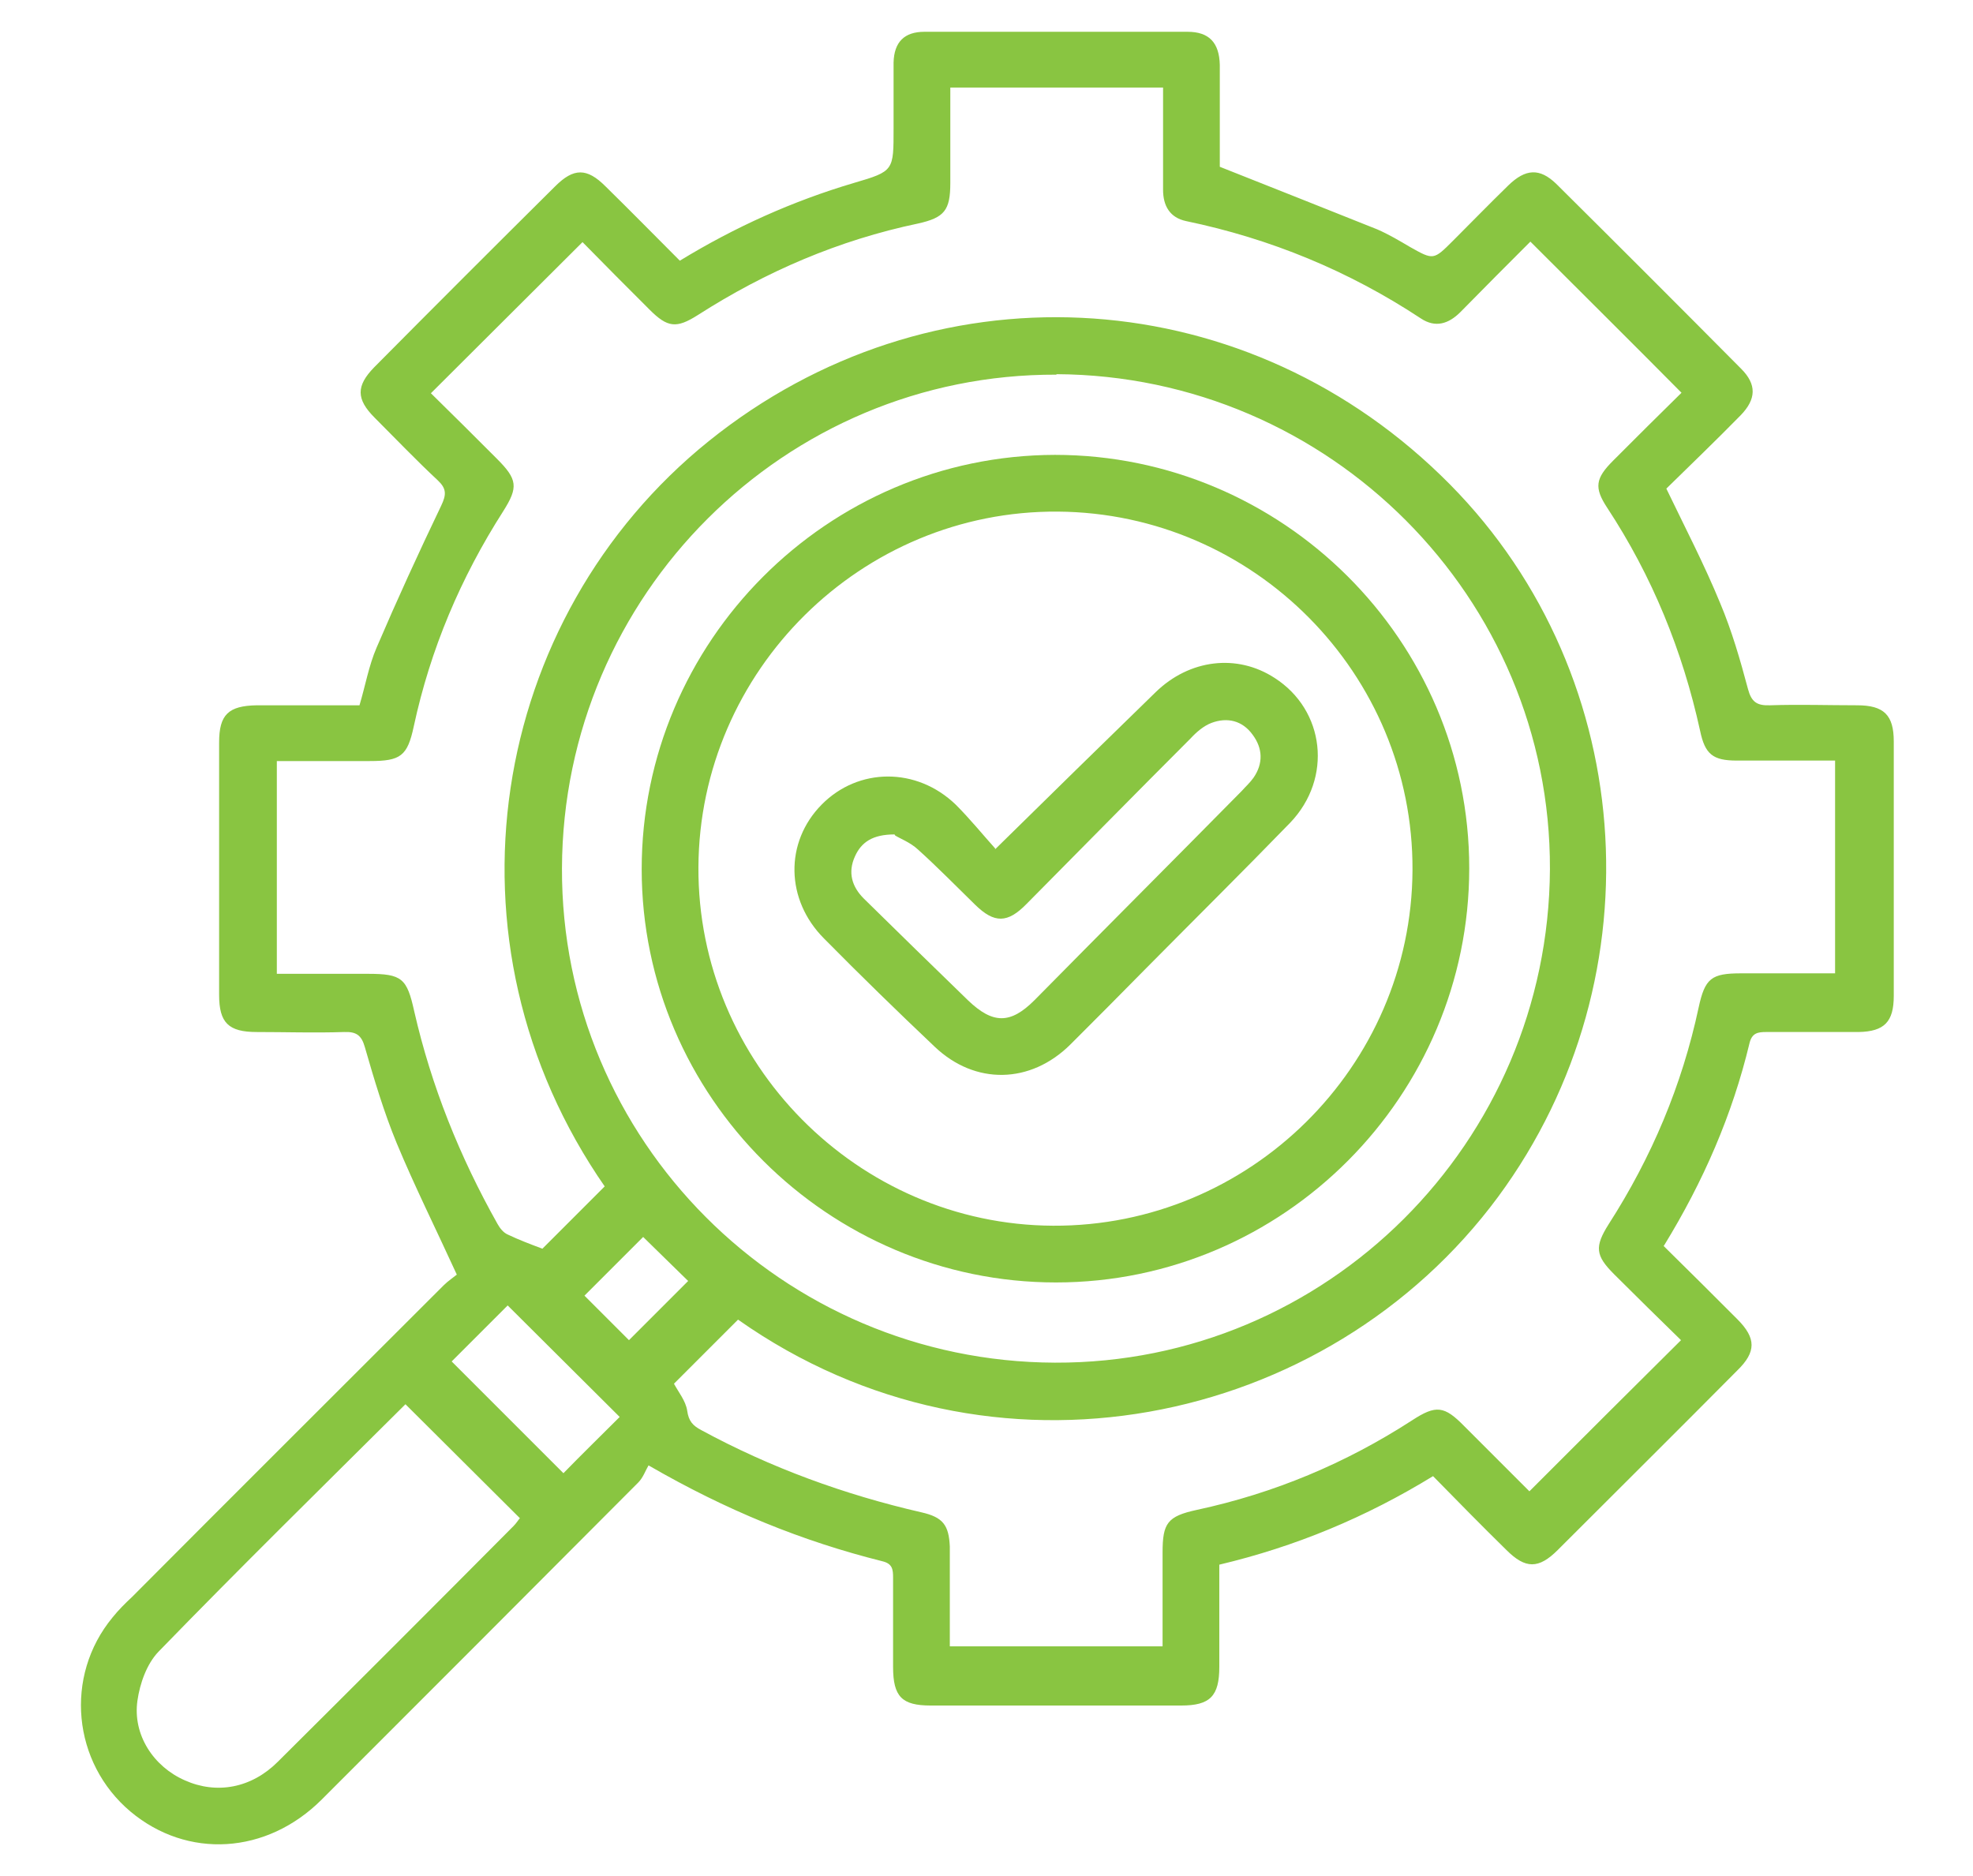 <?xml version="1.0" encoding="UTF-8"?>
<svg id="Layer_1" data-name="Layer 1" xmlns="http://www.w3.org/2000/svg" version="1.1" viewBox="0 0 403.4 383.6">
  <defs>
    <style>
      .cls-1 {
        fill: #89c541;
        stroke-width: 0px;
      }
    </style>
  </defs>
  <path class="cls-1" d="M340.1,254.7c5.2,5.1,10.2,10.1,15.1,15,3.9,3.9,3.9,6.7,0,10.5-12.2,12.3-24.5,24.5-36.7,36.7-3.9,3.9-6.6,3.9-10.5,0-5-4.9-9.9-9.9-15-15.1-13.7,8.4-28.1,14.4-43.7,18.1,0,7.1,0,14,0,20.9,0,6-1.9,7.9-7.8,7.9-17.1,0-34.2,0-51.2,0-5.9,0-7.7-1.8-7.7-7.9,0-6.1,0-12.1,0-18.2,0-1.7-.1-2.9-2.2-3.4-16.4-4.1-31.9-10.4-47.8-19.6-.6,1-1.1,2.5-2.1,3.5-21.5,21.6-43.1,43.2-64.7,64.8-11.3,11.3-27.5,12.2-39.1,2.5-11.9-10-13.6-27.7-3.7-39.7,1.2-1.5,2.6-2.9,4-4.2,21.2-21.3,42.5-42.5,63.7-63.7.9-.9,2.1-1.7,2.7-2.2-4.3-9.4-8.6-18-12.3-26.9-2.6-6.3-4.6-13-6.5-19.6-.7-2.5-1.8-3.2-4.3-3.1-5.9.2-11.9,0-17.8,0-5.8,0-7.7-1.9-7.7-7.6,0-17.2,0-34.4,0-51.6,0-5.7,1.9-7.5,7.7-7.6,6.9,0,13.8,0,21,0,1.2-4,1.9-8.1,3.5-11.8,4.2-9.8,8.6-19.4,13.2-29,1.1-2.3,1.1-3.5-.7-5.2-4.4-4.1-8.6-8.5-12.9-12.8-3.8-3.8-3.8-6.5-.1-10.3,12.3-12.4,24.6-24.7,37-37,3.8-3.8,6.5-3.8,10.3,0,5.1,5,10.1,10.1,15.2,15.2,11.3-6.9,23.1-12.2,35.6-15.9,8.2-2.4,8.1-2.5,8.1-11.2,0-4.5,0-9,0-13.4.1-4.2,2.2-6.3,6.3-6.3,17.9,0,35.9,0,53.8,0,4.4,0,6.5,2.2,6.6,6.8,0,7.3,0,14.5,0,20.8,11.1,4.4,21.7,8.6,32.2,12.8,2.3,1,4.5,2.3,6.7,3.6,4.8,2.7,4.8,2.7,8.8-1.3,3.8-3.8,7.5-7.6,11.3-11.3,3.5-3.4,6.4-3.6,9.8-.3,12.6,12.5,25.2,25.1,37.8,37.8,3.2,3.2,3.1,6.2-.1,9.5-5.1,5.2-10.3,10.2-15.2,15,3.9,8.1,7.8,15.6,11,23.4,2.4,5.7,4.1,11.6,5.7,17.6.7,2.6,1.8,3.4,4.5,3.3,5.9-.2,11.9,0,17.8,0,5.5,0,7.5,2,7.5,7.4,0,17.3,0,34.6,0,52,0,5.3-1.9,7.3-7.2,7.4-6.3,0-12.6,0-18.9,0-1.7,0-2.9.2-3.4,2.3-3.5,14.6-9.4,28.2-17.5,41.4ZM123.8,242.8c-35.1-50.4-23.7-116.5,21.1-152.6,45.1-36.3,108.1-33.3,149.7,7,40.2,38.8,45.1,102.2,11.7,147.5-34.9,47.2-103.6,61.6-155.4,25.1-4.5,4.5-8.9,8.9-13.1,13.1.9,1.7,2.4,3.5,2.7,5.5.3,2.2,1.2,3.1,2.9,4,14.2,7.7,29.3,13.2,45,16.8,4.4,1,5.6,2.6,5.8,7,0,2.9,0,5.8,0,8.7,0,3.9,0,7.9,0,11.7h43.5c0-6.6,0-12.9,0-19.2,0-6,1-7.4,7-8.7,15.8-3.4,30.4-9.5,44-18.3,4.9-3.2,6.6-3,10.7,1.2,4.6,4.6,9.2,9.2,13.3,13.3,10.5-10.5,20.6-20.6,31-30.9-4.4-4.3-9.1-8.9-13.7-13.5-3.8-3.8-4-5.6-1.1-10.2,8.8-13.7,15-28.4,18.4-44.3,1.3-6,2.6-7,8.7-7,6.4,0,12.7,0,19.2,0v-43.5c-6.8,0-13.5,0-20.1,0-4.9,0-6.5-1.3-7.5-6.1-3.6-16.4-9.8-31.6-19-45.6-2.7-4.1-2.4-6,1.2-9.6,4.7-4.7,9.4-9.4,14-13.9-10.3-10.4-20.5-20.5-30.9-30.9-4.6,4.6-9.5,9.5-14.3,14.4-2.4,2.4-5.1,3.3-8.1,1.3-14.7-9.7-30.7-16.3-48-19.9-3.3-.7-4.7-3.1-4.7-6.4,0-4.7,0-9.4,0-14.2,0-2.2,0-4.5,0-6.7h-43.5c0,6.6,0,13.1,0,19.5,0,5.6-1.2,7.1-6.6,8.3-16.2,3.4-31.1,9.8-45,18.7-4.4,2.8-6.2,2.6-9.9-1.1-4.7-4.7-9.4-9.4-13.7-13.8-10.4,10.4-20.6,20.5-31,30.9,4.4,4.3,8.9,8.8,13.5,13.4,4.2,4.2,4.4,5.8,1.3,10.7-8.7,13.6-14.9,28.2-18.3,44-1.3,6.1-2.7,7.1-9,7.1-6.3,0-12.5,0-19,0v43.5c6.3,0,12.4,0,18.6,0,7,0,8,.9,9.5,7.7,3.5,15.3,9.3,29.7,17,43.4.5.9,1.2,1.8,2.1,2.2,2.3,1.1,4.7,2,7.1,2.9,4.1-4.1,8.4-8.4,12.9-12.9ZM216,76.6c-55.5-.2-100.9,45-101.1,100.9-.2,55.6,45,100.9,100.8,101.1,55.6.2,100.9-45,101.2-100.9.2-55.5-45.1-100.9-100.9-101.2ZM82.9,287.1c-16.9,16.8-33.9,33.5-50.5,50.6-2.4,2.5-3.8,6.5-4.3,10-1,7,3.3,13.5,9.7,16.3,6.5,2.9,13.6,1.6,19-3.8,16.1-16,32.2-32.1,48.2-48.2.6-.6,1-1.3,1.3-1.6-7.9-7.9-15.6-15.5-23.4-23.3ZM92.3,278.3c7.6,7.6,15.3,15.3,22.9,22.9,3.7-3.8,7.7-7.7,11.5-11.5-7.5-7.5-15.3-15.2-22.9-22.8-3.7,3.7-7.6,7.6-11.5,11.5ZM131.5,252.9c-3.9,3.9-8,8-12,12,3,3,6.1,6.1,9.1,9.1,4-4,8.1-8.1,12.1-12.1-2.9-2.8-6-5.9-9.2-9Z"/>
  <path class="cls-1" d="M215.7,93c46.5,0,84.7,37.9,84.7,84.5,0,46.5-37.9,84.7-84.5,84.7-46.5,0-84.7-38-84.7-84.5,0-46.5,37.9-84.6,84.5-84.7ZM288.8,177.9c.2-40.1-32.4-73-72.5-73.3-40.2-.3-73.3,32.5-73.5,72.7-.2,40,32.5,73.1,72.5,73.3,40.2.2,73.3-32.5,73.5-72.7Z"/>
  <path class="cls-1" d="M203.4,173.7c11.6-11.4,22.2-21.8,32.9-32.2,6.9-6.7,16.6-7.9,24.3-2.9,10.3,6.6,11.9,20.5,3.2,29.6-9.7,10-19.6,19.8-29.4,29.7-5.2,5.3-10.4,10.5-15.6,15.7-8.1,8-19.4,8.3-27.7.4-7.6-7.2-15.2-14.6-22.6-22.1-7.9-7.9-8.1-19.7-.5-27.4,7.5-7.6,19.4-7.7,27.4,0,2.9,2.9,5.5,6.1,8.1,9ZM182.9,170.6c-4.5,0-6.8,1.6-8.1,4.5-1.5,3.3-.6,6.2,1.8,8.6,7.1,7,14.2,13.9,21.3,20.8,5.1,4.9,8.7,4.9,13.6,0,14.1-14.3,28.3-28.5,42.4-42.8.8-.9,1.7-1.7,2.4-2.7,2-2.9,1.9-6-.2-8.8-2.1-2.9-5.2-3.6-8.4-2.4-1.6.6-3.1,1.9-4.3,3.2-11.2,11.2-22.3,22.5-33.5,33.8-3.9,4-6.6,4-10.5.2-3.9-3.8-7.7-7.7-11.7-11.3-1.6-1.5-3.8-2.3-4.7-2.9Z"/>
</svg>
